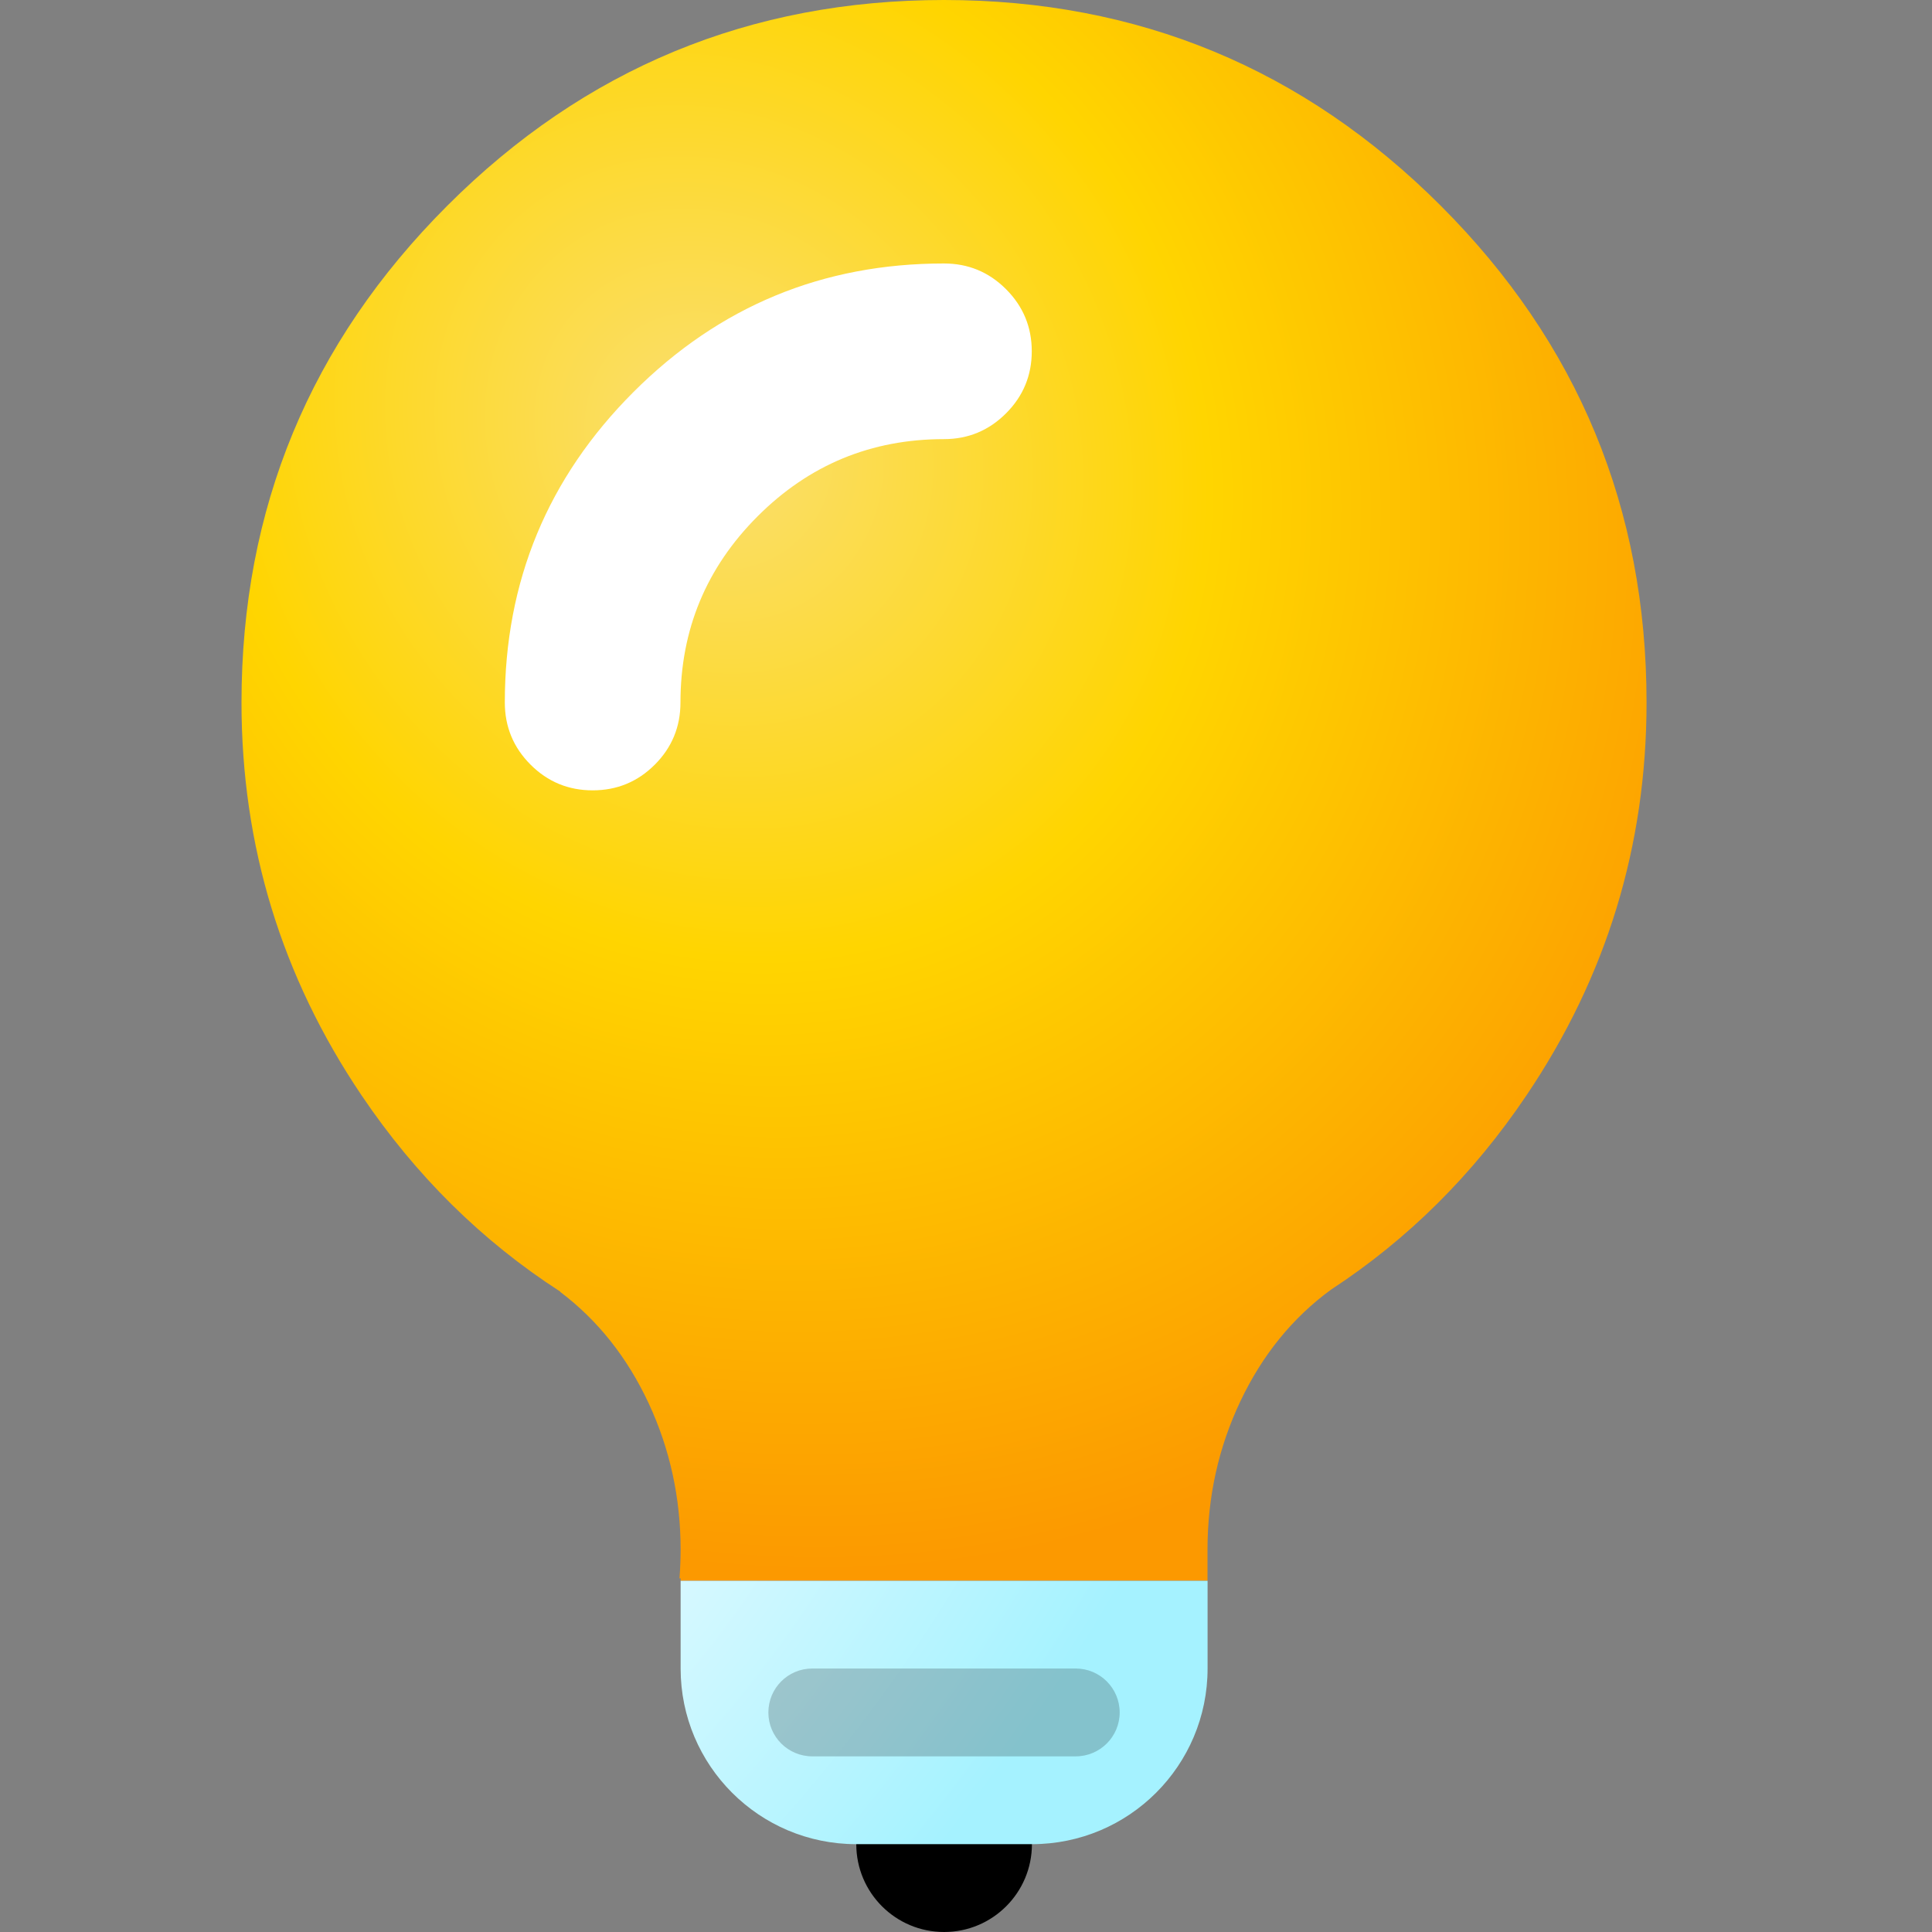 <svg xmlns="http://www.w3.org/2000/svg" width="24" height="24" viewBox="0 0 24 24" fill="none"><rect x="0" y="0" width="24" height="24" fill="#808080" stroke="none"/><path d="M12.819 22.909C12.819 22.306 12.33 21.818 11.728 21.818C11.125 21.818 10.637 22.306 10.637 22.909C10.637 23.512 11.125 24 11.728 24C12.33 24 12.819 23.512 12.819 22.909Z" fill="black"></path><path fill-rule="evenodd" clip-rule="evenodd" d="M18.963 13.606C19.957 12.132 20.454 10.505 20.454 8.727C20.454 6.317 19.602 4.26 17.898 2.556C16.194 0.852 14.137 0 11.727 0C9.317 0 7.26 0.852 5.556 2.556C3.852 4.26 3 6.317 3 8.727C3 10.505 3.497 12.132 4.491 13.606C5.164 14.604 5.987 15.417 6.96 16.045V16.049C7.426 16.401 7.791 16.861 8.057 17.43C8.322 17.999 8.455 18.607 8.455 19.255C8.455 19.313 8.453 19.372 8.451 19.431C8.449 19.49 8.445 19.548 8.441 19.607H8.455V19.636H15V19.255C15 18.597 15.136 17.981 15.409 17.406C15.682 16.831 16.057 16.369 16.535 16.02C17.49 15.395 18.3 14.591 18.963 13.606Z" fill="url(#paint0_radial_932_5047)"></path><path d="M8.455 20.727C8.455 21.932 9.432 22.909 10.637 22.909H12.819C14.024 22.909 15.001 21.932 15.001 20.727V19.637H8.455V20.727Z" fill="url(#paint1_radial_932_5047)"></path><path d="M13.363 20.727H10.09C9.789 20.727 9.545 20.971 9.545 21.273C9.545 21.574 9.789 21.818 10.09 21.818H13.363C13.664 21.818 13.909 21.574 13.909 21.273C13.909 20.971 13.664 20.727 13.363 20.727Z" fill="black" fill-opacity="0.2"></path><path fill-rule="evenodd" clip-rule="evenodd" d="M9.412 6.413C10.051 5.774 10.822 5.455 11.726 5.455C12.027 5.455 12.284 5.348 12.497 5.135C12.71 4.922 12.817 4.665 12.817 4.364C12.817 4.062 12.71 3.805 12.497 3.592C12.284 3.379 12.027 3.273 11.726 3.273C10.22 3.273 8.934 3.805 7.869 4.87C6.804 5.935 6.271 7.221 6.271 8.727C6.271 9.028 6.378 9.286 6.591 9.499C6.804 9.712 7.061 9.818 7.362 9.818C7.664 9.818 7.921 9.712 8.134 9.499C8.347 9.286 8.453 9.028 8.453 8.727C8.453 7.824 8.773 7.052 9.412 6.413Z" fill="white"></path><defs><radialGradient id="paint0_radial_932_5047" cx="0" cy="0" r="1" gradientUnits="userSpaceOnUse" gradientTransform="translate(8.809 5.399) rotate(56.471) scale(14.723 13.087)"><stop stop-color="#FADF73"></stop><stop offset="0.457" stop-color="#FFD500"></stop><stop offset="1" stop-color="#FC9900"></stop></radialGradient><radialGradient id="paint1_radial_932_5047" cx="0" cy="0" r="1" gradientUnits="userSpaceOnUse" gradientTransform="translate(6.321 18.62) rotate(38.426) scale(6.902 13.803)"><stop stop-color="#EFFCFF"></stop><stop offset="1" stop-color="#A5F2FF"></stop></radialGradient></defs></svg>